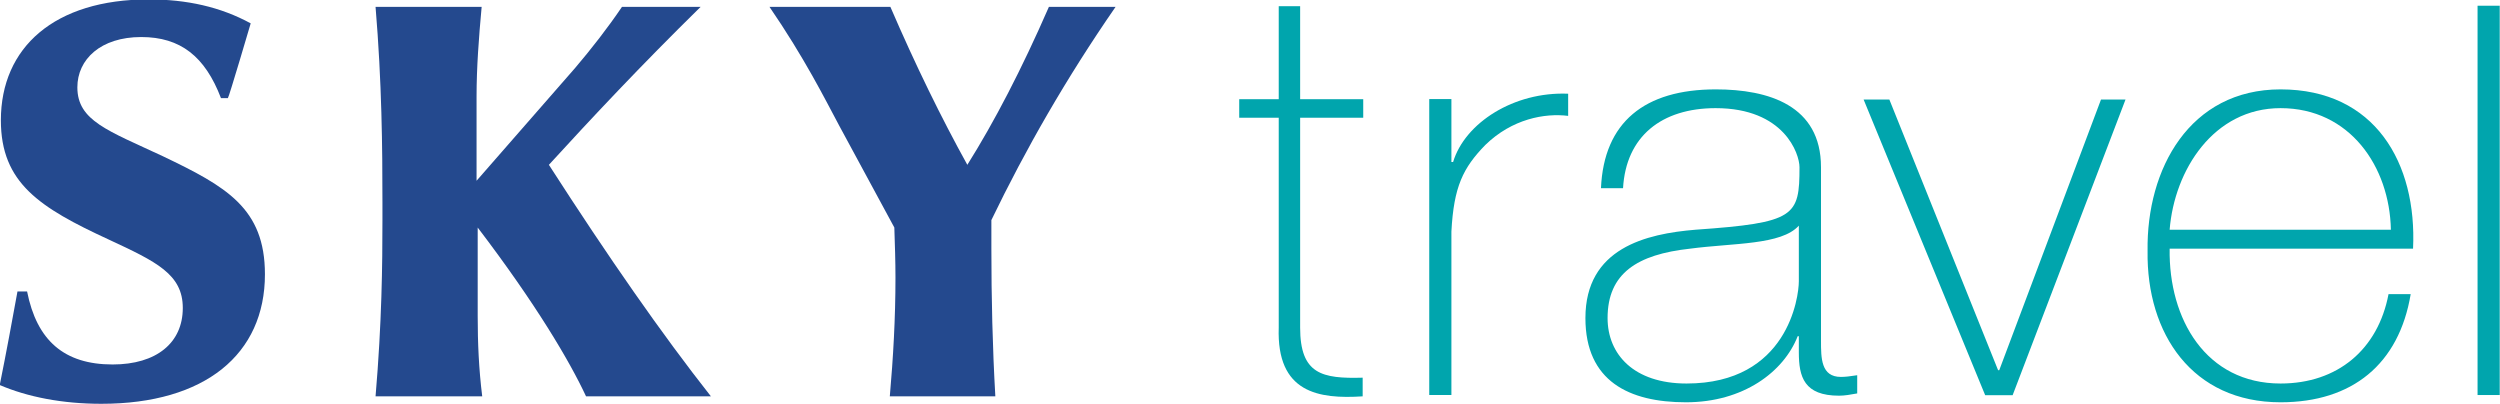 <?xml version="1.0" encoding="UTF-8" standalone="no"?>
<!-- Created with Inkscape (http://www.inkscape.org/) -->
<svg
   xmlns:dc="http://purl.org/dc/elements/1.1/"
   xmlns:cc="http://web.resource.org/cc/"
   xmlns:rdf="http://www.w3.org/1999/02/22-rdf-syntax-ns#"
   xmlns:svg="http://www.w3.org/2000/svg"
   xmlns="http://www.w3.org/2000/svg"
   xmlns:xlink="http://www.w3.org/1999/xlink"
   xmlns:sodipodi="http://sodipodi.sourceforge.net/DTD/sodipodi-0.dtd"
   xmlns:inkscape="http://www.inkscape.org/namespaces/inkscape"
   width="476"
   height="77"
   id="svg2"
   sodipodi:version="0.32"
   inkscape:version="0.45.1"
   version="1.0"
   inkscape:output_extension="org.inkscape.output.svg.inkscape">
  <g
     inkscape:label="Layer 1"
     inkscape:groupmode="layer"
     id="layer1"
     transform="translate(-289.586,-550.302)">
    <g
       id="g7231"
       clip-path="url(#id54)"
       transform="matrix(1,0,0,-1,26.733,1085.78)" />
    <g
       id="g7233"
       clip-path="url(#id55)"
       transform="matrix(1,0,0,-1,26.733,1085.78)" />
    <g
       id="g7235"
       clip-path="url(#id56)"
       transform="matrix(1,0,0,-1,26.733,1085.78)" />
    <g
       id="g6973"
       transform="matrix(17.956,0,0,17.956,-4910.269,-10636.56)">
      <path
         style="fill:#24498e;fill-rule:nonzero;stroke:none"
         d="M 289.774,626.106 L 289.876,626.106 C 289.979,626.626 290.269,626.88 290.783,626.88 C 291.249,626.88 291.527,626.65 291.527,626.281 C 291.527,625.924 291.249,625.791 290.741,625.555 C 290.01,625.217 289.598,624.956 289.598,624.291 C 289.598,623.517 290.167,623.009 291.165,623.009 C 291.569,623.009 291.926,623.088 292.247,623.263 C 292.247,623.263 292.018,624.042 292.005,624.056 L 291.932,624.056 C 291.763,623.614 291.503,623.408 291.086,623.408 C 290.656,623.408 290.409,623.645 290.409,623.941 C 290.409,624.297 290.735,624.4 291.316,624.672 C 291.987,624.993 292.398,625.222 292.398,625.924 C 292.398,626.771 291.763,627.297 290.663,627.297 C 290.251,627.297 289.882,627.225 289.586,627.098 C 289.658,626.741 289.719,626.408 289.774,626.106"
         id="path9835" />
      <path
         style="fill:#24498e;fill-rule:nonzero;stroke:none"
         d="M 297.018,623.088 C 296.383,623.711 295.857,624.273 295.409,624.763 C 296.039,625.742 296.607,626.558 297.127,627.218 L 295.803,627.218 C 295.628,626.843 295.271,626.238 294.654,625.428 L 294.654,626.366 C 294.654,626.65 294.666,626.928 294.702,627.218 L 293.571,627.218 C 293.638,626.432 293.644,625.815 293.644,625.355 C 293.644,625.283 293.644,625.217 293.644,625.156 C 293.644,624.582 293.638,623.892 293.571,623.088 L 294.696,623.088 C 294.666,623.414 294.642,623.735 294.642,624.037 L 294.642,624.932 L 295.688,623.735 C 295.863,623.529 296.033,623.311 296.184,623.088 L 297.018,623.088"
         id="path9837" />
      <path
         style="fill:#24498e;fill-rule:nonzero;stroke:none"
         d="M 299.024,627.218 C 299.06,626.807 299.084,626.39 299.084,625.961 C 299.084,625.785 299.078,625.609 299.072,625.428 L 298.486,624.345 C 298.335,624.062 298.117,623.626 297.748,623.088 L 299.03,623.088 C 299.296,623.704 299.568,624.261 299.846,624.763 C 300.131,624.309 300.421,623.753 300.711,623.088 L 301.418,623.088 C 300.892,623.849 300.463,624.599 300.101,625.349 C 300.101,625.452 300.101,625.548 300.101,625.652 C 300.101,626.172 300.113,626.698 300.143,627.218 L 299.024,627.218"
         id="path9839" />
      <path
         style="fill:#00a5ad;fill-rule:nonzero;stroke:none"
         d="M 304.979,624.733 L 304.997,624.733 C 305.122,624.319 305.641,623.985 306.217,624.009 L 306.217,624.244 C 305.97,624.213 305.623,624.275 305.338,624.553 C 305.103,624.795 305.004,624.993 304.979,625.471 L 304.979,627.204 L 304.744,627.204 L 304.744,624.066 L 304.979,624.066 L 304.979,624.733"
         id="path9841" />
      <path
         style="fill:#00a5ad;fill-rule:nonzero;stroke:none"
         d="M 308.663,625.998 C 308.663,626.166 308.545,627.082 307.472,627.082 C 306.914,627.082 306.635,626.773 306.635,626.388 C 306.635,625.912 306.951,625.713 307.51,625.652 C 307.969,625.591 308.477,625.615 308.663,625.408 L 308.663,625.998 z M 308.898,624.788 C 308.898,624.132 308.341,623.963 307.782,623.963 C 307.029,623.963 306.595,624.31 306.565,625.011 L 306.799,625.011 C 306.83,624.46 307.209,624.162 307.781,624.162 C 308.508,624.162 308.67,624.646 308.67,624.788 C 308.67,625.309 308.626,625.377 307.569,625.451 C 307.044,625.494 306.4,625.645 306.4,626.388 C 306.4,627.058 306.864,627.281 307.466,627.281 C 308.074,627.281 308.503,626.959 308.651,626.58 L 308.663,626.58 L 308.663,626.752 C 308.663,627.012 308.719,627.211 309.09,627.211 C 309.152,627.211 309.214,627.199 309.282,627.187 L 309.282,626.994 C 309.208,627.006 309.152,627.012 309.109,627.012 C 308.898,627.012 308.898,626.813 308.898,626.627 L 308.898,624.788"
         id="path9843" />
      <path
         style="fill:#00a5ad;fill-rule:nonzero;stroke:none"
         d="M 310.93,627.206 L 310.639,627.206 L 309.35,624.071 L 309.623,624.071 L 310.776,626.941 L 310.788,626.941 L 311.867,624.071 L 312.127,624.071 L 310.93,627.206"
         id="path9845" />
      <path
         style="fill:#00a5ad;fill-rule:nonzero;stroke:none"
         d="M 312.595,625.451 C 312.645,624.819 313.061,624.162 313.771,624.162 C 314.505,624.162 314.928,624.782 314.941,625.451 L 312.595,625.451 z M 315.176,625.652 C 315.219,624.745 314.773,623.963 313.771,623.963 C 312.807,623.963 312.348,624.807 312.361,625.676 C 312.348,626.556 312.837,627.281 313.771,627.281 C 314.53,627.281 315.027,626.878 315.151,626.134 L 314.916,626.134 C 314.804,626.723 314.374,627.082 313.771,627.082 C 312.981,627.082 312.583,626.401 312.595,625.652 L 315.176,625.652"
         id="path9847" />
      <path
         style="fill:#00a5ad;fill-rule:nonzero;stroke:none"
         d="M 315.86,623.076 L 316.095,623.076 L 316.095,627.204 L 315.86,627.204 L 315.86,623.076 z "
         id="path9849" />
      <path
         style="fill:#00a5ad;fill-rule:nonzero;stroke:none"
         d="M 304.044,624.264 L 303.375,624.264 L 303.375,626.489 C 303.375,626.984 303.608,627.032 304.038,627.02 L 304.038,627.218 C 303.572,627.248 303.124,627.182 303.148,626.489 L 303.148,624.264 L 302.729,624.264 L 302.729,624.067 L 303.148,624.067 L 303.148,623.081 L 303.375,623.081 L 303.375,624.067 L 304.044,624.067 L 304.044,624.264"
         id="path9851" />
    </g>
  </g>
</svg>
